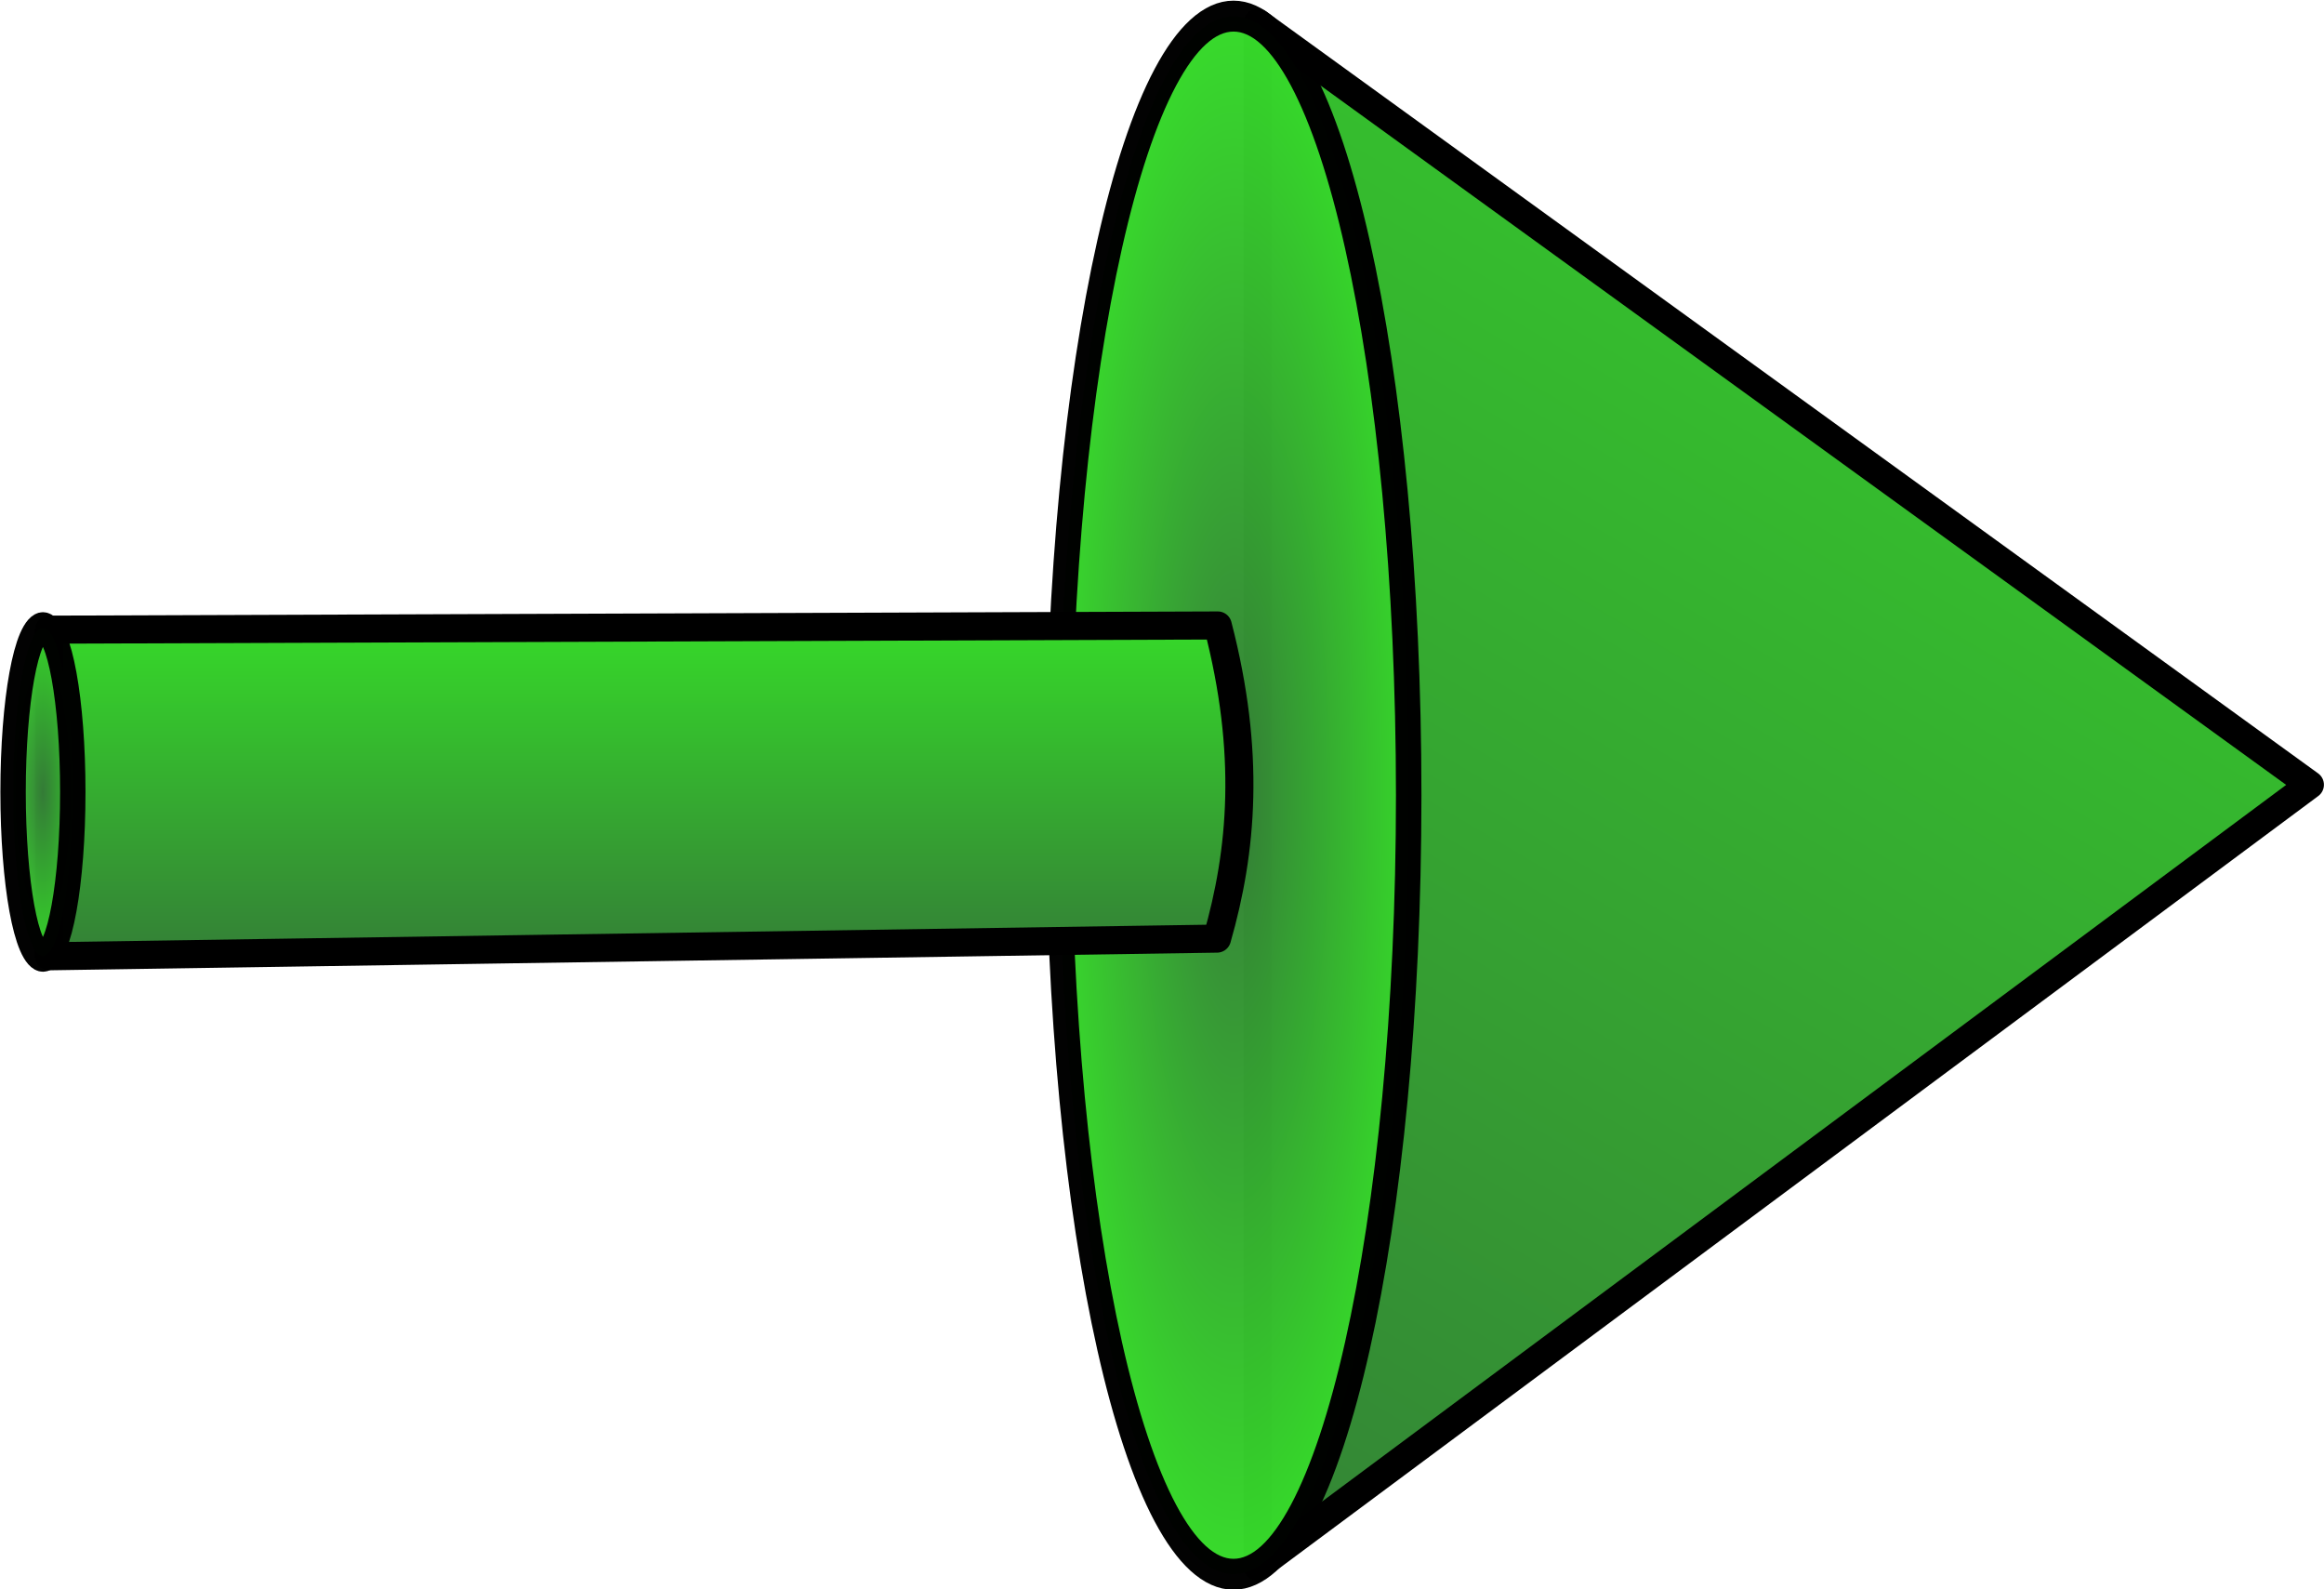 <?xml version="1.0"?>
<svg xmlns="http://www.w3.org/2000/svg" xmlns:xlink="http://www.w3.org/1999/xlink" width="331.15" height="226.435" viewBox="0 0 331.15 226.435">
  <defs>
    <linearGradient id="a">
      <stop offset="0" stop-color="#347c37"/>
      <stop offset="1" stop-color="#36dc29"/>
    </linearGradient>
    <linearGradient xlink:href="#a" id="b" gradientUnits="userSpaceOnUse" gradientTransform="matrix(1 0 0 .814 -204.05 -239.772)" x1="186.195" y1="514.918" x2="480.906" y2="656.34"/>
    <linearGradient xlink:href="#a" id="d" gradientUnits="userSpaceOnUse" gradientTransform="matrix(.88 0 0 .702 -164.527 -182.957)" x1="292.112" y1="401.778" x2="349.648" y2="401.778"/>
    <radialGradient xlink:href="#a" id="c" gradientUnits="userSpaceOnUse" gradientTransform="matrix(1 0 0 .286 0 375.157)" cx="321.429" cy="525.219" fx="321.429" fy="525.219" r="112"/>
    <radialGradient xlink:href="#a" id="e" gradientUnits="userSpaceOnUse" gradientTransform="matrix(1 0 0 .276 0 200.23)" cx="321.229" cy="276.565" fx="321.229" fy="276.565" r="29.3"/>
  </defs>
  <g stroke="#000" stroke-linejoin="round">
    <path d="M7.378 186.4l111.428 149.94L227.378 186.4z" fill="url(#b)" stroke-width="4" transform="rotate(-90 111.702 118.902)"/>
    <path transform="matrix(0 -1.009 .832 0 -261.216 437.607)" d="M431.429 525.22c0 16.568-49.25 30-110 30-60.752 0-110-13.432-110-30 0-16.57 49.248-30 110-30 60.75 0 110 13.43 110 30z" opacity=".99" fill="url(#c)" stroke-width="4.366" stroke-linecap="round"/>
    <path d="M96.887 180.613l-2.515-166.42H140.9l.598 166.531c-18.184 4.72-32.118 3.474-44.611-.111z" fill="url(#d)" stroke-width="4" transform="rotate(-90 111.702 118.902)"/>
    <path transform="matrix(0 -.858 .702 0 -188.03 388.44)" d="M348.503 276.565c0 3.347-12.211 6.06-27.274 6.06-15.064 0-27.275-2.713-27.275-6.06 0-3.347 12.211-6.06 27.275-6.06 15.063 0 27.274 2.713 27.274 6.06z" opacity=".99" fill="url(#e)" stroke-width="5.156" stroke-linecap="round"/>
  </g>
</svg>
